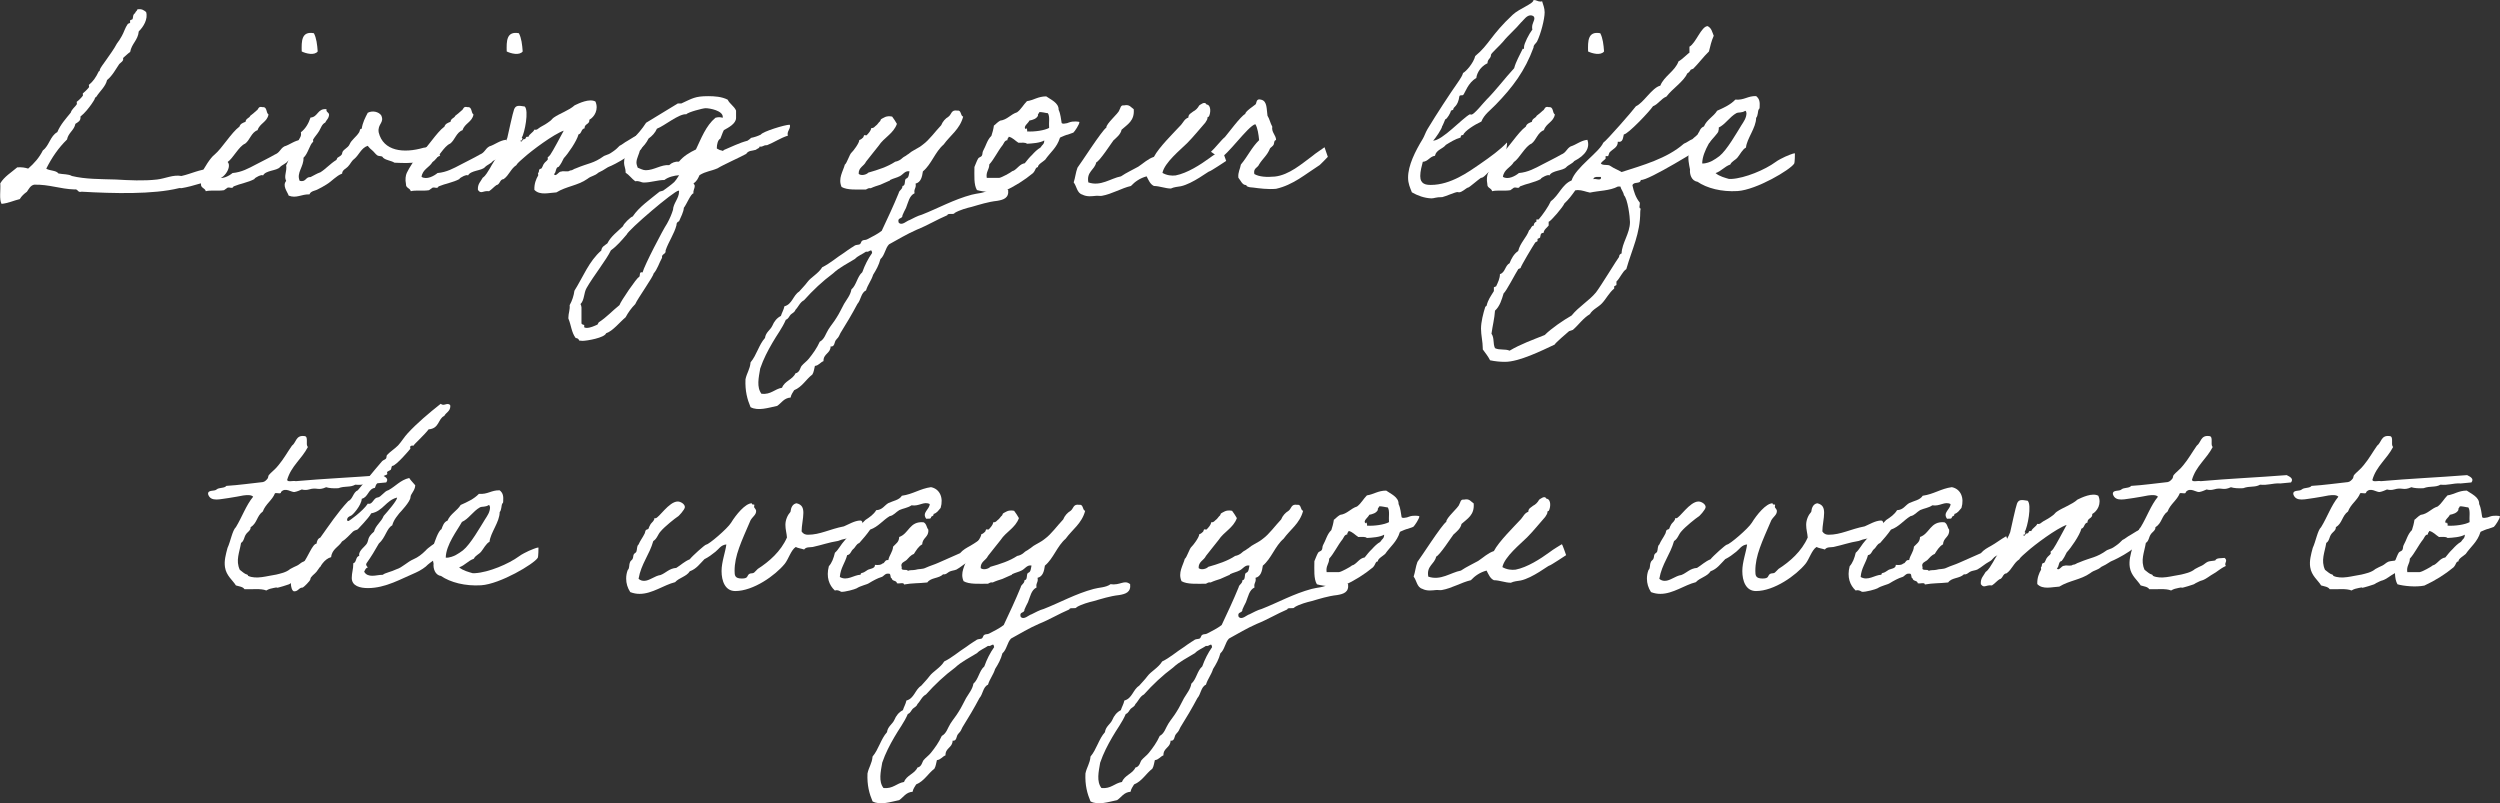 <?xml version="1.0" encoding="UTF-8"?>
<svg id="_レイヤー_2" data-name="レイヤー_2" xmlns="http://www.w3.org/2000/svg" viewBox="0 0 355.13 114.11">
  <rect x="0" y="0" width="355.13" height="114.11" fill="#333333" stroke="none"/>
  <defs>
    <style>
      .cls-1 {
        fill: #fff;
      }
    </style>
  </defs>
  <g id="_レイヤー_1-2" data-name="レイヤー_1">
    <g>
      <g>
        <path class="cls-1" d="M20.75,1.69c.32,1.01-.4,2.16-1.04,2.77-.11,1.26-1.01,1.73-1.22,2.92-.36.25-.68.58-1.01.86.14.43-.36.65-.54.86-.5.72-.94,1.62-1.73,2.27-.22.94-1.01,1.55-1.55,2.41-.07.11-.14-.04-.18.18,0,.14-.36.65-.5.86-.36.5-.9,1.22-1.55,1.73.07.65-.36.79-.72,1.04-.18.94-1.01,1.26-1.19,2.23-1.19,1.15-2.16,2.56-2.95,4.14.5.32,1.4.22,1.73.68.65.14,1.44.07,1.91.36,1.94.47,4.03.43,6.23.5,1.91.11,3.96.22,5.87,0,1.19-.14,2.3-.72,3.46-.5,1.44-.32,2.52-.94,4.14-1.04.54-.04.68-.47,1.04-.68.65.11.65-.36,1.22-.36.86.32.04,2.34-1.4,2.59-1.58.22-3.24.94-5,1.22-.11,0-.25-.04-.36,0-3.64.9-9.25.76-13.82.5-.61.18-.47-.43-1.01-.32-2.09-.07-3.56-.72-5.72-.68-.54.11-.76.61-1.04,1.01-.4.29-.76.61-1.01,1.04-.9.22-1.62.58-2.59.68-.36-.65-.11-1.98-.18-2.92.58-.97,1.58-1.55,2.41-2.27.65-.04,1.12.04,1.55.18.83-.72,1.58-1.55,2.09-2.59.9-.65,1.04-2.05,2.05-2.59.47-1.12,1.22-1.91,1.91-2.77.14-.5.61-.79.86-1.19.04-.07-.04-.32,0-.36.18-.11.68-.58.86-.86.04-.07-.04-.29,0-.32.22-.18.65-.58.86-.86.07-.07-.04-.32,0-.36.58-.47.97-1.01,1.4-1.91.04-.07.14.04.14-.18.04-.32.61-.97.86-1.37.54-.79,1.15-1.58,1.58-2.41.25-.32.47-.65.68-1.04.32-.54.47-1.19.86-1.73.04-.07.32-.11.32-.18.07-.07-.04-.25,0-.32.07-.07.32-.14.36-.18.11-.29,0-.65.36-.86.04-.25.29-.29.32-.54.65-.11.94.14,1.22.36Z"/>
        <path class="cls-1" d="M37.35,24.94c-.07-.25-1.19.29-1.22.5-.86.47-2.02.65-2.95,1.04-.18.4-.5.07-.86.18-.07.04-.43.32-.5.36-.9.14-1.84-.04-2.59.14-.11-.47-.72-.43-.68-1.01-.14-.65-.04-1.26.11-1.58.32-.68,1.22-2.16,1.8-2.59,1.12-.94,2.38-3.13,3.56-4,.11-.4.5-.54.86-.68.04-.5.54-.5.68-.86.32-.22.58-.47.86-.72.32-.14.22-.68.86-.5.72-.07.47.79.86,1.04-.18,1.08-1.26,1.26-1.55,2.23-.9.32-1.08,1.4-1.76,1.91-.9.36-1.73,2.12-2.52,2.63-.43.76-1.4,1.01-1.55,2.09.72.47,1.8-.14,2.27-.54,1.3-.11,2.3-.68,3.28-1.19.94-.5,1.8-.9,2.74-1.44.72-.29.72-.79,1.33-1.15.76-.22,1.48-.86,2.38-.94.4,1.12-.25,2.2-1.87,3.02-.25.36-.83.54-1.12.86-.47.54-2.02.43-2.41,1.19ZM44.59,4.72c.36.68.47,1.62.54,2.59-.47.61-1.69.29-2.27,0-.04-1.48-.04-2.92,1.73-2.59Z"/>
        <path class="cls-1" d="M62.51,22.14c.07-.07-2.02.94-3.06.9-1.33.14-1.94.14-3.42.07-.43-.29-1.15-.32-1.58-.68,0-.04-.18-.18-.14-.18-.18-.11-.5-.04-.72-.18-.25-.18-.5-.54-.68-.68-.29-.25-.47-.4-.68-.68-.94.32-1.22,1.3-1.91,1.87-.4.29-.54.72-.86,1.04-.25.32-.86.5-.86,1.04-.86.32-1.44,1.08-2.23,1.55-.4.25-.79.47-1.22.68-.36.22-1.01.22-1.19.72-1.15-.04-1.84.61-2.95.18-.18-.54-.94-1.4-.36-2.09-.36-.72.14-1.3,0-2.23.61-1.12.83-2.56,1.73-3.31.04-.54.5-.65.36-1.37.65-.5,1.08-1.22,1.37-2.09,1.08-.07.97-1.33,2.27-1.19-.11.54.54.4.32,1.04-.07.32-.36.54-.5.86-.47.22-.61.76-.86,1.19-.25.43-.61.79-.86,1.22-.04.04.04.29,0,.32-.5.4-.72,1.69-1.37,2.27.07,1.26-1.04,2.12-.54,3.28.94.22.79-.58,1.55-.54.47-.22.86-.5,1.4-.68.79-.5,1.4-1.22,2.23-1.73.11-.07.11-.25.18-.32.11-.11.68-.32.68-.68.04-.47.83-.72,1.04-1.22.29-.68.94-1.04,1.37-1.73.14-.22.04-.5.36-.5.14-.9.5-1.58.86-2.27.68-.36,1.55-.14,1.91.36.5,1.08-.54,1.19-.36,2.41.65,2.7,3.56,3.02,6.37,2.2.58-.04,1.91-.58,1.91-.4s.4,1.62.47,1.55Z"/>
        <path class="cls-1" d="M66.47,24.94c-.07-.25-1.19.29-1.22.5-.86.47-2.02.65-2.95,1.04-.18.4-.5.07-.86.18-.07.04-.43.32-.5.36-.9.14-1.84-.04-2.59.14-.11-.47-.72-.43-.68-1.01-.14-.65-.04-1.26.11-1.58.32-.68,1.22-2.16,1.8-2.59,1.12-.94,2.38-3.13,3.56-4,.11-.4.5-.54.86-.68.04-.5.54-.5.68-.86.32-.22.58-.47.86-.72.32-.14.22-.68.86-.5.72-.07.47.79.86,1.04-.18,1.08-1.26,1.26-1.55,2.23-.9.32-1.08,1.4-1.76,1.91-.9.36-1.73,2.12-2.52,2.63-.43.76-1.4,1.01-1.55,2.09.72.47,1.8-.14,2.27-.54,1.3-.11,2.3-.68,3.28-1.19.94-.5,1.8-.9,2.74-1.44.72-.29.72-.79,1.33-1.15.76-.22,1.48-.86,2.38-.94.4,1.12-.25,2.2-1.87,3.02-.25.36-.83.54-1.12.86-.47.54-2.02.43-2.41,1.19ZM73.71,4.72c.36.68.47,1.62.54,2.59-.47.61-1.69.29-2.27,0-.04-1.48-.04-2.92,1.73-2.59Z"/>
        <path class="cls-1" d="M86.74,23.58c-.61.22-.76.5-1.73.94-.61.54-.94.4-1.58.9-1.33.94-2.99,1.04-4.39,1.91-1.01.04-2.34.47-3.13-.36-.04-.86.25-1.55.54-2.05.04-.07-.07-.32,0-.36.18-.14.04-.29.18-.5.04-.11.25-.04.32-.18.18-.29.18-.47.36-.68.11-.18.36-.32.5-.54.04-.04-.04-.29,0-.32.18-.14.22-.18.36-.36.36-.5,1.48-2.63,1.91-3.42-1.44.5-4.57,2.84-5.65,3.82-.32.32-.86.68-1.08,1.08-.79.5-1.04,1.44-1.8,1.98-.58.04-.5.76-1.04.86-.36.25-.65.61-1.04.86-.9-.11-1.12.47-1.58-.18-.07-.86.4-1.19.68-1.73.47-.32.72-.9,1.04-1.37.54-1.04,2.02-3.06,2.45-4.28.14-.61.79-3.64.97-4.07.25-.61.65-.54,1.51-.4.61.58,0,3.74-.43,4.46.25.11,0,.18,0,.36h-.18c.11.5.29-.25.54-.18.32,0,.11-.47.58-.32.18-.47.68-.61.86-1.04.4.11.54-.18.86-.36.47-.25.86-.47,1.37-.86.18-.11.36-.4.54-.5.83-.58,2.16-1.01,2.95-1.73.61-.29,2.09-1.01,2.95-.54.5,1.12-.14,2.2-.86,2.59.07.68-.72.54-.68,1.22-.5.07-.4.76-.86.86-.25.97-1.51,2.77-2.09,3.38-.22.47-.43.86-.72,1.22-.5.07-.32.83-.68,1.04.29.47.65-.4,1.04-.36.36-.14.94.11,1.22-.14.47-.04.47-.22.86-.32,1.87-.79,2.45-.65,4-1.76.76-.29.68-.22,1.3-.65.43-.29.65-.54.9-.79.29-.11.79-.54,1.04-.65.68-.36,1.22-.94,2.27-.97.18,1.69-.22,2.38-.76,2.41-.32,0-.9.22-.94.36-.72.61-2.09,1.37-2.88,1.73Z"/>
        <path class="cls-1" d="M111.94,19.26c-1.12.36-1.91.94-2.99,1.37h-.14c-.36,0-.5.29-.9.18-.07.32-.32.25-.54.47-.58.18-1.04.07-1.37.58-.76.43-3.42,1.62-4.07,2.05-1.01.43-1.62.4-2.56.97-.22.47-.36.83-.86,1.19.11.11.18.22.18.36,0,.36-.25.61-.18,1.04-.36,0-1.01,1.62-1.37,2.05,0,.5-.47,1.44-.68,1.91-.22.07-.4.29-.36.54-.32,1.26-1.12,2.34-1.55,3.6v.14c0,.43-.61.36-.5.9-.43.76-.65,1.62-1.22,2.27.04.32-2.3,3.6-2.59,4.32-.54.54-1.01,1.19-1.37,1.87-.79.65-1.84,1.98-2.77,2.27-.22.65-2.74,1.08-3.35,1.08l-.47-.04c-.07-.22-.25-.36-.5-.36-.61-.79-.65-1.87-1.04-2.77v-.14c0-.61.25-1.12.18-1.76.36-.65.58-1.33.68-2.05,1.22-1.94,2.05-4.18,3.82-5.72.04-.54.5-.72.86-1.01.5-1.01,1.44-1.66,2.23-2.45,0-.25,1.08-1.33,1.37-1.37.86-1.33,2.59-2.52,3.82-3.53l.5-.14c.54-.4,1.08-.76,1.58-1.22l.29-.36.4-.61c-.68.04-1.55.25-2.09.68-.97,0-1.94.36-2.92.36-.43,0-.65-.29-1.22-.18-.5-.36-.86-.9-1.37-1.22v-.14c0-.43-.22-.83-.22-1.26,0-1.19.68-2.16,1.08-3.24.76-.72,1.48-1.55,2.05-2.45l4.5-2.74h.5c1.58-.72,1.94-1.04,3.82-1.04.9,0,1.94.07,2.77.5.29.61.94.94,1.19,1.55v1.04c0,.83-1.12,1.4-1.73,1.73-.22.4-.32.83-.5,1.22-.36.14-.5.86-.5,1.26v.14l.43.22c.25,0,.47.25.54,0,1.15-.47,2.16-1.01,3.38-1.33.22-.18.32-.18.5-.4.54-.11.94-.25,1.4-.47.25-.43,3.42-1.4,4.07-1.4.04,0,.07.04.07.11.07.5-.5.9-.29,1.44ZM89.01,33.33c-.68.79-1.37,1.62-2.23,2.23-.65,1.37-2.48,3.64-3.46,5.36-.4.68-.29,1.73-.86,2.27.07.14.14.32.14.47v2.23c0,.36.58.07.36.58.11.07.22.11.36.11.54,0,1.04-.25,1.55-.47l.18-.32c1.12-.72,1.91-1.62,2.95-2.45.14-.5,2.48-3.92,2.74-3.96.29-.14-.04-.86.54-.68.22-.94,2.92-6.12,3.46-6.91.43-.76.68-1.4.86-1.98.04-.94.86-1.62.86-2.59,0-.07.04-.14-.07-.14-.61,0-7.16,5.58-7.38,6.26ZM100.24,15.37c-.4,0-2.56.58-2.74.86-1.04-.11-3.13,1.66-4.18,2.05-.25.58-.68,1.04-1.19,1.4-.29.61-.72,1.12-1.22,1.55-.07.65-.5,1.22-.5,1.87,0,.25.11.5.18.72.4.14.72.36,1.15.36,1.15,0,2.23-.83,3.31-.72.4-.36.86-.54,1.4-.5.65-.79,1.51-1.3,2.41-1.73.76-1.58,1.4-3.35,2.77-4.5.43-.11.61-.11,1.04,0v-.14c0-.86-1.8-1.22-2.45-1.22Z"/>
        <path class="cls-1" d="M120.04,23.36c.25-.18.65-1.44.9-1.66.22-.18,1.15-1.4,1.12-1.8.22-.07.4-.22.54-.36.07-.07.11-.29.14-.32.07-.07.29.04.36,0,.29-.29.61-.65.68-1.04.36.07.54-.29.68-.36.14-.07.4-.5.54-.58.07-.04.11-.32.18-.32.29-.14.68-.54,1.55-.36.25.32.47.68.68,1.04-.5,1.4-1.84,1.94-2.59,3.1-.43.5-1.37,1.76-1.8,2.27-.29.65-1.08.79-1.04,1.73.36.32,1.12.11,1.37-.18,1.4-.4,2.74-.83,3.82-1.55.32-.04.76-.25,1.04-.54.14-.14.36-.22.5-.32.14-.14.36-.22.5-.36.25-.25.97-.58,1.4-.86.18-.11.32-.22.5-.36.9-.65,1.73-1.84,2.59-2.74.22-.54.58-.94,1.04-1.22.43-.29.36-1.01,1.22-.86.65-.11.43.72.86.86-.47,1.8-1.84,2.66-2.77,3.96-1.22,1.04-1.73,2.81-2.95,3.82-.11.79-.29,1.55-1.04,1.73.14.65-.29.76-.14,1.37-.76.36-.9,1.3-1.22,2.09-.18.36-.36.68-.5,1.04.04.58-.79.25-.54,1.04.47.5,1.12-.25,1.55-.36.5-.25,1.15-.61,1.73-.76,2.3-.9,4.54-2.16,7.09-2.84.76-.22,1.73-.18,2.41-.68,1.37.22,1.91-.68,2.77,0,.14,1.15-.65,1.4-1.55,1.55-1.3.14-2.52.54-3.64.86-.61.14-1.69.43-2.41.86-.11.32-.97-.04-1.04.32-1.44.61-2.88,1.48-4.32,2.05-1.4.61-2.7,1.4-3.96,2.09-.54.54-.61,1.58-1.22,2.09-.22.86-.61,1.55-1.04,2.23-.25.83-.76,1.4-1.01,2.23-.72.32-.72,1.37-1.22,1.91-.76,1.44-1.58,2.81-2.41,4.14-.14.29-.25.61-.54.86,0,.04-.14.18-.14.18-.18.25-.14.97-.72.86,0,1.01-1.04,1.01-1.01,2.09-.47.18-.65.61-1.22.68-.11.4-.14.86-.36,1.22-.9.68-1.44,1.76-2.59,2.23-.18.32-.43.61-.5,1.04-.97.07-1.3.79-1.91,1.19-1.22.25-2.7.76-3.78.18-.47-1.12-.79-2.3-.72-3.96.18-.9.65-1.44.72-2.41.86-1.01,1.19-2.52,2.05-3.46.11-.83.76-1.12,1.04-1.73.25-.61.65-1.12,1.22-1.4.14-.47.4-.86.5-1.37,1.12-.29,1.22-1.55,2.09-2.09.4-.47.79-.83,1.19-1.37.5-.68,1.55-1.19,2.09-2.09,1.12-.54,2.02-1.37,3.1-2.05.36-.25.68-.5,1.04-.72.14-.07.4-.25.5-.32.18-.11.5-.07.72-.18.14-.11.18-.43.32-.5.22-.14.47-.07.68-.18.76-.4,1.44-.72,2.09-1.22.83-1.76,1.66-3.53,2.41-5.36.07-.43.54-.5.54-1.01.5-.04.22-.83.5-1.04.43-.11.4-.65.5-1.04-.61-.14-.94.47-1.37.68-.4.22-.94.32-1.37.54-.11.04,0,.14-.18.14-.14.04-.86.4-1.22.54-.43.14-.94.29-1.37.5-.36-.07-.47.11-.68.18-1.26,0-2.66.11-3.46-.36-.54-1.22.22-2.23.47-3.2ZM123.03,35.74c-.5.36-1.15.58-1.58,1.04-1.04.65-2.23,1.22-3.1,2.05-1.51,1.12-2.88,2.41-4.14,3.82-.58.29-.79.94-1.22,1.37-.11.36-.47.47-.68.68-.22.25-.32.61-.68.72-.5,1.19-1.3,2.2-1.91,3.28-.65,1.12-1.26,2.27-1.73,3.64-.22,1.3-.54,2.66.18,3.6,1.37.14,1.84-.68,2.92-.86.36-.97,1.51-1.15,1.91-2.05.61-.11.68-.83.86-1.04.29-.36.76-.68,1.04-1.04.58-.72,1.15-1.51,1.55-2.41.68-.36.83-1.12,1.22-1.73.36-.58.83-1.12,1.19-1.73.4-.61.68-1.26,1.04-1.91.36-.61.94-1.3,1.04-2.05.72-.61.83-1.84,1.55-2.45.36-1.01.83-1.94,1.4-2.74-.04-.14-.04-.36-.18-.36-.25.04-.32.25-.68.18Z"/>
        <path class="cls-1" d="M141.21,17.82c.14-.07.47-.47.86-.68,1.04-.14,1.48-.9,2.41-1.19.58-.43.9-1.08,1.4-1.58.97-.14,1.58-.68,2.74-.68.58.43,1.8.9,1.76,1.91.29.61.32,1.3.43,1.87.04.07.22.14.5.07.5-.11.04.04.54-.14.61-.25,1.48-.11,1.48-.07.04.29-.68,1.37-.86,1.51-.07.04-.22.07-.5.18-.58.22-.22.04-.76.25-.58.22-.65.29-.65.32-.43,1.4-1.37,2.05-2.09,3.1-.22.22-1.12.72-1.01,1.04-.43.07-.29.4-.72.86-1.22,1.01-2.59,1.87-4.14,2.59-1.22.25-2.95.07-3.82-.18-.47-.76-.36-2.09-.36-3.28.18-.4.32-.86.54-1.22.07-.14.43-.22.5-.36.14-.22.07-.47.18-.68.43-.76.58-1.58,1.19-2.16.14-.4.29-.97.36-1.48ZM143.12,19.91c-.43.04-.5.43-.68.68-.72.9-1.22,2.02-1.91,2.77,0,.76-.5,1.01-.36,1.91h1.76c.36-.04,1.62-.76,1.73-.86.14-.14.14-.07.36-.18.54-.32.86-.94,1.55-1.04.32-.4.65-.83,1.04-1.19.36-.4.72-.76,1.19-1.04.25-.43.54-.43.54-1.01-.58.36-1.73.43-2.45.47-.25-.22-.76-.14-1.22-.14-.47-.29-.79-.72-1.37-.86-.04.22-.25.22-.18.5ZM147.44,16.45c-.22.43-.72.58-1.22.68-.11.36-.97.86-.5,1.22.04-.29.25,0,.18.32,1.04.07,2.48-.14,3.13-.5-.07-.68.14-1.66-.18-2.09-.22,0-.97-.22-1.22-.14-.04.22-.25.22-.18.5Z"/>
        <path class="cls-1" d="M173.57,21.31c.07-.04.61,1.55.61,1.55,0,0-2.27,1.51-2.38,1.48-.11-.04-2.38,1.76-4.07,2.12-.43.07-.97.11-1.4.32-.79,0-1.62-.36-2.41-.36-.54-.25-.76-.83-1.04-1.37-.94.25-1.66.76-2.23,1.37-1.3.29-2.7,1.15-4.14,1.4-.29.04-.61-.04-.86,0-.47.04-1.22.18-1.91-.18-.76-.22-.79-1.19-1.22-1.73.22-.65.29-1.44.54-2.09.43-.54,3.49-5.33,4.1-5.69-.07-.54,1.76-2.05,1.84-2.48.18-.25.14-.76.68-.68.79-.18.97.29,1.37.54.14,1.66-.9,2.16-1.73,2.92-.11.65-.76,1.15-1.15,1.51-.32.43-1.94,2.92-2.45,3.13-.22,1.08-1.4,1.3-1.12,2.84,1.76.61,3.17-.58,4.64-.86.79-.54,1.62-.9,2.45-1.37.72-.47,1.37-1.12,2.23-1.4.68-1.33,2.81-3.42,3.85-4.54.32-.36.5-.86,1.04-1.04,0-.5.4-.61.68-.86.36-.18.65-.47.86-.86.18-.11.79-.65,1.04-.14.72.07.58,1.33.32,1.73-.07.07-.14-.04-.18.14,0,.29-.14.4-.32.72-.86.97-1.69,2.02-2.59,2.92s-3.2,2.74-3.49,4.21c.61.36,1.33.43,1.87.36,1.66-.32,3.56-1.55,4.79-2.45.54-.43,1.66-1.08,1.76-1.15Z"/>
        <path class="cls-1" d="M188.15,20.91s.47,1.37.47,1.37c0,0-1.26,1.33-1.3,1.26-1.87,1.19-3.64,2.74-6.05,3.28-1.15.11-2.45-.07-3.28-.18-.36-.04-.47,0-.86-.18-.07-.04,0-.14-.18-.18-.47,0-.72-.65-1.04-1.04-.07-.79.25-1.22.36-1.87.97-1.15,1.51-2.41,2.59-3.46-.07-.76-.22-1.8-.54-2.27-1.04.25-4.03,4.54-5.04,4.82,0,0-1.3-.94-1.26-.9.54-.47,1.51-1.73,1.98-2.09.47-.54,2.23-2.95,2.88-3.28.04-.4,1.19-1.12,1.48-1.37.18-.22.04-.9.83-.65.83.22.72,1.33.86,2.27.29.43.4,1.08.68,1.55-.14.83.54,1.19.54,1.91-.32,0-.25.5-.36.68-.14.22-.4.36-.5.5-.4,1.01-1.01,1.4-1.55,2.27-.18.5-.86.5-.68,1.37.68.4,1.76.47,2.92.36,2.02-.22,3.85-1.84,5.22-2.84.54-.47,1.84-1.3,1.84-1.33Z"/>
        <path class="cls-1" d="M213.82,22.21c0-.07-1.62,1.87-2.16,2.12-.47.22-.83.94-1.3.94-.43.29-1.66,1.37-1.8,1.37-.22,0-.86.68-1.3.68-.07,0-.18-.04-.22-.04-.32,0-1.66.61-2.16.72-.97,0-1.12.18-1.55.18-1.01-.04-1.98-.4-2.77-.86-.25-.65-.54-1.22-.54-2.09,0-1.73,1.01-3.74,2.09-5.51.22-.36.4-.94.68-1.4,1.4-2.3,2.95-4.68,4.5-6.91.18-.32.43-.61.54-1.04.43-.22,1.48-1.4,1.73-2.41,1.98-1.62,2.2-2.95,5.33-5.87.97-.9,2.95-1.55,2.95-2.09.43,0,.58.22.97.22.07,0,.14,0,.25-.04.14.5.36.94.36,1.58,0,.94-.54,3.06-1.08,4.14-.18.32-.5.43-.5.86-1.22,3.31-2.95,5.62-5.36,8.1-.72.76-1.66,1.4-2.05,2.41-.94.43-2.38,1.33-2.59,1.91-.32,0-.32.11-.36.36-.79.22-1.44.65-2.09,1.04-.43.58-1.37.68-1.55,1.55-.76.11-.94.79-1.73.86-.14.58-.36,1.3-.36,2.02,0,1.15.79,1.26,1.51,1.26,2.84,0,5.43-1.91,6.91-2.92,1.62-1.12,2.95-2.09,3.89-3.1.11.04-.25,2.09-.25,1.94ZM216.12,3.13c-.79.97-1.91,1.91-2.59,2.77-.4.5-1.73,1.69-1.73,1.87,0,.58-.5.58-.5,1.22-1.26.58-1.58,1.8-1.58,2.09-1.19.65-1.62,2.16-1.87,2.41-.14.11-.47-.04-.54.18-.22,1.51-.86,1.48-.86,1.84,0,.18-.36.11-.36.29,0,.14-.54,1.15-.79,1.15,0,0-.43,1.08-.43.94,0,.36-1.01,1.84-1.3,2.09,1.3,0,4.14-3.17,5.22-3.74.07,0,.18.04.22.04.4,0,1.69-1.66,2.12-2.09,1.4-1.4,2.59-3.02,3.96-4.5.25-.97.79-1.84,1.22-2.77.22.11.18-.11.18-.25,0-.47.72-1.87,1.19-2.48-.04-.11-.04-.22-.04-.32,0-.54.32-.9.32-1.26,0-.32-.29-.43-.54-.43-.54,0-.94.61-1.3.97Z"/>
        <path class="cls-1" d="M220.08,24.94c-.07-.25-1.19.29-1.22.5-.86.47-2.02.65-2.95,1.04-.18.4-.5.07-.86.18-.07.04-.43.32-.5.36-.9.14-1.84-.04-2.59.14-.11-.47-.72-.43-.68-1.01-.14-.65-.04-1.26.11-1.58.32-.68,1.22-2.16,1.8-2.59,1.12-.94,2.38-3.13,3.56-4,.11-.4.5-.54.86-.68.04-.5.54-.5.68-.86.32-.22.58-.47.86-.72.32-.14.22-.68.86-.5.72-.07.47.79.86,1.04-.18,1.08-1.26,1.26-1.55,2.23-.9.32-1.08,1.4-1.76,1.91-.9.36-1.73,2.12-2.52,2.63-.43.76-1.4,1.01-1.55,2.09.72.47,1.8-.14,2.27-.54,1.3-.11,2.3-.68,3.28-1.19.94-.5,1.8-.9,2.74-1.44.72-.29.72-.79,1.33-1.15.76-.22,1.48-.86,2.38-.94.4,1.12-.25,2.2-1.87,3.02-.25.36-.83.54-1.12.86-.47.54-2.02.43-2.41,1.19ZM227.32,4.72c.36.68.47,1.62.54,2.59-.47.61-1.69.29-2.27,0-.04-1.48-.04-2.92,1.73-2.59Z"/>
        <path class="cls-1" d="M242.87,20.23c-1.3.83-8.82,5.51-9.79,5.33-.07.65-1.01.18-1.19.76.18.86.47,1.76,1.04,2.45.04.22-.04.4-.04.61,0,.11.04.25.18.25-.04.14-.07.29-.07.47,0,3.1-1.15,5.22-1.98,8.13-.54.32-.9,1.3-1.4,1.76v.5l-.32.18v.32c-.72.58-1.12,1.44-1.73,2.09-.54.58-1.3.83-1.73,1.55-.97.58-1.58,1.51-2.41,2.23l-.54.18c-.29.25-1.98,1.69-2.05,1.91-1.84.86-5.04,2.45-7.05,2.45-.72,0-1.4-.07-2.12-.22-.29-.58-.68-1.04-1.04-1.55v-.18c0-.9-.25-1.84-.25-2.77s.32-2.2.61-3.1l.18-.14c.22-.9.58-1.33,1.04-2.09v-.54l.32-.14c.25-.54.54-1.12.54-1.73.76-.22.72-1.22,1.37-1.55.25-.65.61-1.33,1.22-1.73.29-1.19,1.19-1.91,1.55-2.95.29-.18.29-.65.68-.68-.04-.25.14-.47.36-.54v-.32h.32c.54-.61,1.4-1.84,1.73-2.59,1.15-.83,1.58-2.38,2.95-2.95.54-1.8,3.92-4,4.5-5.36.47-.29,4.18-4.54,4.64-5.18,1.08-.47,2.3-2.66,3.46-2.92.54-1.37,2.09-2.05,2.59-3.46.43-.18,1.44-1.22,1.55-1.22v-.86c.9-.47,1.69-2.92,2.59-2.92.58.32.61.79.86,1.37-.32.72-.5,1.48-.68,2.23-.79.76-1.44,1.66-2.23,2.45l-.36.14c-.11.22-.29.43-.5.54-.47,1.12-2.16,2.2-2.95,3.28-.76.29-1.15,1.08-1.91,1.37-.43.68-3.6,4.03-4.14,4-.14.5-.11,1.19-.86,1.04.04.83-.76,1.04-1.19,1.55l-.18.5h-.36v.36c-.22.25-.54.4-.68.68.29.36,1.01.07,1.37.36.5.36,1.08.54,1.58.86,2.99-.97,6.44-1.91,8.85-4.03.47-.18.76-.47,1.22-.65.29-.32.72-.5.9-.94,1.01-.4,1.4-1.19,2.59-1.19h.18c-.07.29.07.43.07.68,0,.07-.04.25-.07.32.11.14-1.08,1.33-1.22,1.58ZM214.43,49.82c1.58-.94,3.31-1.55,5-2.23.94-.94,2.63-2.09,3.82-2.77,1.01-1.26,2.48-2.09,3.46-3.28.65-.83,3.1-4.86,3.28-5.04,0-.25.14-.43.36-.5.04-1.48,1.19-2.84,1.19-4.46,0-.72-.32-3.28-.86-3.82-.07-.47-.4-.79-.5-1.22h-.36c-1.15.61-2.7.58-3.96.86-.58-.11-1.12-.36-1.73-.36l-.36.04c-.47.68-.97,1.33-1.55,1.87-.14.43-1.94,2.56-2.23,2.59v.54c-.25.32-.68.58-.72,1.04-.5,0-.4.36-.5.68l-.36.18v.32l-.32.18c-.32.47-2.05,3.35-2.09,3.64l-.32.14c-.4.61-1.73,3.2-2.09,3.46-.25.86-.54,1.84-1.22,2.45-.07,1.12-.36,2.2-.5,3.28.43.58.18,1.4.5,2.05.65.32,1.44.07,2.09.36ZM226.35,25.45c.25-.07.5.04.76.04.18,0,.32-.04.32-.25l-.04-.11h-.47c-.25,0-.54.04-.58.32Z"/>
        <path class="cls-1" d="M254.86,23.25c-.54.86-5.33,3.71-8.03,3.89-2.27.14-4.36-.4-5.72-1.33-.83-.11-1.12-1.08-1.04-1.73-.14-.72-.36-1.62-.14-2.45,0,0,.14-.07.14-.18.11-.36.68-2.09,1.12-2.27.18-.5.36-1.04.86-1.22.4-.97,1.37-1.4,1.87-2.23.97-.43,1.91-.86,2.59-1.58,1.26.11,1.76-.54,2.95-.5.5.4.54.86.5,1.55,0,.29-.07.22-.14.36-.14.25-.07.86-.36,1.19,0,1.4-1.33,2.95-1.44,4.21-.5.25-.86,1.01-1.19,1.4-.32.4-.83.54-1.04,1.01-.83.29-1.26.94-2.09,1.22.54.47,1.4.68,1.91.83h.36c1.91-.11,4.75-1.3,6.26-2.41.32-.25,1.04-.61,1.37-.76.32-.11,1.01-.47,1.37-.47,0,.07,0,1.3-.11,1.48ZM246.69,16.05c-1.04.58-1.62,1.66-2.59,2.09-.65,1.19-2.27,3.24-2.3,5.08.54.04,1.19-.25,1.4-.36.43-.25.68-.4,1.04-.68,1.08-.86,2.48-3.35,3.13-4.39.32-.5.72-1.04.72-1.73-.04-.11-.04-.32-.18-.32-.47.32-.94.18-1.22.32Z"/>
      </g>
      <g>
        <path class="cls-1" d="M45.61,80.4c-.86.4-1.26.86-1.84,1.15-.36.18-.97.72-1.55.9-.11,0-.65.25-.76.32-.22.07-.25.22-.68.32-.22.07-.86.29-1.19.36-.54.14.04-.11-.72.07-.36.07-.68.14-1.04.36-.76-.32-2.05-.14-3.1-.18-.22-.36-.76-.4-1.22-.54-.43-.72-1.37-1.37-1.55-2.59-.14-.9.11-1.8.36-2.74.43-.9.68-2.48,1.19-2.95.86-1.4,1.44-3.1,2.45-4.32-.25-.29-.86-.25-1.4-.18-.4.07-1.26.25-2.05.36-1.12.11-2.59.65-2.95-.54-.07-.68.9-.36,1.22-.68.32-.29,1.12-.14,1.37-.5,1.8-.11,3.46-.36,5.18-.54.29-.04.54-.32.68-.5.11-.14.07-.36.18-.5.25-.32,1.01-.9,1.37-1.4.72-.86,1.26-1.84,1.91-2.77.61-.43.54-1.51,1.73-1.37.72,0,.14,1.22.54,1.55-.86,1.69-2.38,2.7-2.95,4.68.07.36.86.07,1.22.18,4-.36,8.24-.54,12.24-.86.43.22,1.04.5.61,1.04-.9.07-1.66.18-1.62.14-1.01-.04-1.66.29-2.77.18-.76.43-1.44.14-2.41.5-.68.04-1.3,0-1.73-.14-1.19.54-1.26-.04-2.45.32q-.5.14-1.01,0c-.32.14-.65.29-1.04.36-.43.07-1.3-.72-1.91,0,.04.36-.61.07-.86.18-.4,1.01-1.33,1.51-1.73,2.59-.86.61-.79,1.66-1.73,2.23.04.47-.47.68-.68,1.04-.25.36-.25.94-.68,1.19-.22,1.37-.79,2.48-.18,3.82.4.29.65.58,1.04.68.14.04.11.14.14.18,1.15.54,2.74,0,4-.18.54-.14,1.4-.29,1.98-.79.04-.04.97-.5,1.01-.5.29-.14.5-.4.83-.54.29-.11.76-.11,1.04-.18.18-.4.83-.29,1.33-.36.54.43-.14.76.18,1.15Z"/>
        <path class="cls-1" d="M56.37,70.69c-1.55.4-1.98,1.94-3.64,2.23-.36.72-1.91,2.23-1.91,2.27-.14.11-.43.11-.68.32-.5.47-.94,1.04-1.55,1.4-.47.79-1.44,1.08-1.55,2.23-1.04.29-1.48,1.33-2.09,2.09-.25.32-.86.68-.86,1.04,0,.25-1.01,1.19-1.08,1.19-.58,0-.61.54-1.22.54-.32,0-.47-.72-.47-1.08,0-1.22,1.22-1.91,1.73-2.92.72-.9,1.33-2.74,1.91-2.77.07-.4.18-.72.54-.86,1.26-1.76,2.48-3.6,3.96-5.18.68-.29.68-1.26,1.37-1.55,1.08-1.26,2.02-2.48,3.46-4.14.14-.14.43-.22.54-.36.11-.14.04-.36.14-.5.47-.5,1.12-.9,1.58-1.37.5-.54.86-1.19,1.37-1.73,1.33-1.44,2.99-2.84,4.68-4.18.14.11.25.14.36.14.22,0,.43-.11.61-.11.14,0,.4.04.4.29,0,.76-.61.9-.86,1.4-.9.4-.68,1.8-2.23,1.91-.47.68-2.16,2.2-2.16,2.34-.04,0-.11-.04-.14-.04-.07,0-.32.04-.32.22,0,.07.04.18.04.22s-2.05,2.45-2.56,2.45c-.14,0-.14.43-.22.54-.11.11-.54.25-.54.36,0,.07.04.18.04.25,0,.18-.9.22-.9.79,0,.07.04.11.04.14-.5.14-.76.54-.9,1.04-.97.14-.94,1.33-1.87,1.55-.04.94-1.33,2.38-1.55,2.41-.32.14-.54.25-.54.68.07.04.18.07.22.07s2.02-1.37,2.74-2.48c.07.04.11.04.18.04.5,0,.68-.86,1.19-.9s.94-.9,1.55-1.04c1.01-.54,1.69-1.44,2.95-1.73.25.4.58.68.86,1.04-.04.79-.68,1.22-.68,1.69,0,.61-1.44,2.12-1.58,2.27-.14.22-.79.86-1.01,1.73-.79.4-.94,1.73-1.91,2.59-.54.97-1.12,1.91-1.73,2.77-.04.07-.07.14-.07.18,0,.22.22.36.22.43,0,.04-.04.07-.14.07-.18.14-.25.32-.36.54.25.47.72.58,1.15.58.5,0,.94-.14,1.51-.14.22-.25,1.22-.43,1.94-.79.83-.25,1.51-1.04,2.45-1.44.58-.25,1.12-.65,1.69-1.22.25-.32,1.44-1.22,1.84-1.22.29,0,.68.32.68.79,0,1.04-1.48,1.8-2.23,2.45-.22.29-1.08.86-1.69,1.12-2.05.86-4.28,2.2-6.8,2.2-1.12,0-2.3-.29-2.3-1.44,0-.76.22-1.19.22-2.09.5-.11.29-.97.86-1.04-.04-.04-.04-.11-.04-.14,0-.65.79-1.15,1.08-1.58.36-.58,0-.83,1.04-1.73.25-.94,1.04-1.37,1.37-2.23.61-.68,1.91-2.2,1.91-2.59Z"/>
        <path class="cls-1" d="M76.38,79.25c-.54.86-5.33,3.71-8.03,3.89-2.27.14-4.36-.4-5.72-1.33-.83-.11-1.12-1.08-1.04-1.73-.14-.72-.36-1.62-.14-2.45,0,0,.14-.07.14-.18.11-.36.68-2.09,1.12-2.27.18-.5.36-1.04.86-1.22.4-.97,1.37-1.4,1.87-2.23.97-.43,1.91-.86,2.59-1.58,1.26.11,1.76-.54,2.95-.5.5.4.54.86.5,1.55,0,.29-.07.22-.14.36-.14.25-.07.86-.36,1.19,0,1.4-1.33,2.95-1.44,4.21-.5.25-.86,1.01-1.19,1.4-.32.4-.83.54-1.04,1.01-.83.29-1.26.94-2.09,1.22.54.47,1.4.68,1.91.83h.36c1.91-.11,4.75-1.3,6.26-2.41.32-.25,1.04-.61,1.37-.76.32-.11,1.01-.47,1.37-.47,0,.07,0,1.3-.11,1.48ZM68.21,72.05c-1.04.58-1.62,1.66-2.59,2.09-.65,1.19-2.27,3.24-2.3,5.08.54.04,1.19-.25,1.4-.36.43-.25.68-.4,1.04-.68,1.08-.86,2.48-3.35,3.13-4.39.32-.5.72-1.04.72-1.73-.04-.11-.04-.32-.18-.32-.47.32-.94.18-1.22.32Z"/>
        <path class="cls-1" d="M122.61,75.22c-.97,1.48-2.12,1.01-3.56,1.62-1.37.22-2.3.58-3.6.86-.4.07-.94-.04-1.22.36-.4-.14-.86-.18-1.19-.36-.68.43-1.04,1.76-1.58,2.41-1.33,1.62-4.43,3.85-7.02,3.85-1.44,0-1.94-1.44-1.94-2.84,0-1.3.54-2.66.68-3.78-.79.07-1.08.68-1.55,1.04-.5.4-1.01.79-1.55,1.04-.65.65-1.15,1.4-2.09,1.73-.47.76-1.51.9-2.09,1.55-1.62.4-3.24,1.66-5.04,1.66-.43,0-.86-.07-1.33-.25-.4-.61-.58-1.26-.58-1.91,0-.43.07-.83.22-1.22.32-.32.11-.65.36-1.19.04-.11.29-.29.32-.36.14-.29.07-.47.18-.68.07-.14.32-.25.36-.36.14-.32.04-.83.32-1.04.22-.54.58-.97.86-1.55.07-.11.07-.36.18-.5.04-.07.32-.11.36-.18.11-.25.14-.4.32-.68.18-.25.54-.47.54-.86.04.04.11.04.14.04.47,0,1.91-2.38,3.17-2.38.4,0,1.01.36,1.01.79,0,.36-.94,1.37-1.04,1.37-.29.18-1.84,1.4-2.41,2.09-.4.43-.5,1.04-1.04,1.37-.54,1.94-1.73,3.24-2.09,5.36.25.22.5.29.79.29.76,0,1.51-.72,2.34-.83.76-.29,1.22-.94,2.23-1.01.65-.4,1.19-.94,1.91-1.22.32-.43,2.16-2.09,2.34-2.09.36,0,3.02-2.27,3.53-3.1.68-1.12,2.02-2.77,2.95-2.77,0,.32.36.07.36.25,0,.07-.04.18-.04.25,0,.18.29.32.29.61,0,.54-.47.76-.79,1.3-1.33,3.1-2.27,5-2.27,7.2,0,.65.04,1.08,1.04,1.08.94,0,.68-.4,1.04-.65.22-.14.47-.04.68-.18.11-.07.4-.43.54-.54,1.58-1.01,3.28-2.48,4.14-4.46-.04-.61-.22-1.12-.22-1.8,0-.72.32-1.4.72-1.84.07-.61.29-1.12.86-1.22.79.18.97.68.97,1.37,0,.79-.25,1.8-.25,2.63.22.36.54.47.9.47,1.73,0,3.06-.79,5.11-1.19.61-.25,1.55-.83,2.34-.83.47,0,.25.83.36,1.3Z"/>
        <path class="cls-1" d="M140.5,77.42c-.61.32-1.3,1.22-1.87,1.51-.61.29-.47.54-1.08.86s-1.08.79-1.69,1.12c-.32.14-.72.14-1.04.32-.36.22-.43.4-.86.36-.61.61-1.73.43-2.23,1.15-1.26.14-2.12.07-3.31.29,0-.36-.72-.07-1.01-.18-.04-.43-.68-.25-.72-.68-.32-.04-.04-.76-.5-.68-.5-.07-.65.43-1.04.5-.47.14-1.15.5-1.73.86-.25.18-1.19.36-1.73.72-.25.14-1.66.54-2.23.5.07,0-.5-.36-.86-.18-.83-.76-1.26-1.91-.86-3.46.43-.47.68-1.15.86-1.91.54-.47.86-1.19,1.37-1.73.86-1.08,2.02-1.91,2.95-2.92.61-.4,1.19-.79,1.55-1.4.9-.04,1.15-.68,1.73-1.01.68-.32,1.55-.43,1.91-1.04,1.58-.22,2.59-1.01,4.14-1.22,1.26.25,1.8,1.51,1.37,2.95-.29.32-.5.72-1.01.86.07.36-.36.25-.36.5-.04.25-.43.14-.68.18-.65-.9.47-1.3.5-2.09-.86-.43-1.48.36-2.59.18-.5.36-1.19.43-1.73.68-.5.29-.79.76-1.37.86-.97.58-1.62,1.51-2.77,1.91-.47.68-1.01,1.3-1.55,1.91-.43.14-.54.61-.86.86-.32.25-.36.79-.86.86-.29,1.12-.94,1.8-1.04,3.1,1.04.61,1.98-.29,2.95-.32,0-.32.29-.22.5-.36.22-.11.32-.22.5-.32.32-.18,1.08-.18,1.04-.72.43.04.83.04,1.04-.18.4-.04.32-.58.86-.5.14-.72.61-1.12.68-1.91.36-.4.86-.65.86-1.37,1.4-.47,1.44-2.27,3.46-2.09.43.18.43.76.68,1.04.11,1.08-.83,1.12-.86,2.09-.54.29-.86.86-1.19,1.37-.47.18-.72.54-1.04.86-.25.25-.94.36-.68,1.04-.18.61.76.18.86.5.29-.14.72-.07,1.04-.14.58-.18,1.01-.04,1.55-.32.54-.25,1.19-.43,1.73-.68,1.04-.47,2.05-.9,3.1-1.37.43-.5.94-.76,1.44-1.04.72-.4,1.33-.9,2.16-1.37,0,0,.43,1.26.54,1.22Z"/>
        <path class="cls-1" d="M137.37,79.36c.25-.18.65-1.44.9-1.66.22-.18,1.15-1.4,1.12-1.8.22-.07.4-.22.54-.36.07-.07.11-.29.14-.32.07-.07.29.04.36,0,.29-.29.61-.65.68-1.04.36.07.54-.29.68-.36.14-.07.4-.5.54-.58.07-.04.11-.32.18-.32.29-.14.68-.54,1.55-.36.25.32.47.68.68,1.04-.5,1.4-1.84,1.94-2.59,3.1-.43.5-1.37,1.76-1.8,2.27-.29.65-1.08.79-1.04,1.73.36.32,1.12.11,1.37-.18,1.4-.4,2.74-.83,3.82-1.55.32-.04.76-.25,1.04-.54.14-.14.36-.22.5-.32.14-.14.36-.22.5-.36.25-.25.97-.58,1.4-.86.18-.11.32-.22.5-.36.9-.65,1.73-1.84,2.59-2.74.22-.54.58-.94,1.04-1.22.43-.29.36-1.01,1.22-.86.65-.11.43.72.86.86-.47,1.8-1.84,2.66-2.77,3.96-1.22,1.04-1.73,2.81-2.95,3.82-.11.79-.29,1.55-1.04,1.73.14.65-.29.76-.14,1.37-.76.36-.9,1.3-1.22,2.09-.18.36-.36.68-.5,1.04.04.58-.79.25-.54,1.04.47.5,1.12-.25,1.55-.36.5-.25,1.15-.61,1.73-.76,2.3-.9,4.54-2.16,7.09-2.84.76-.22,1.73-.18,2.41-.68,1.37.22,1.91-.68,2.77,0,.14,1.15-.65,1.4-1.55,1.55-1.3.14-2.52.54-3.64.86-.61.14-1.69.43-2.41.86-.11.32-.97-.04-1.04.32-1.44.61-2.88,1.48-4.32,2.05-1.4.61-2.7,1.4-3.96,2.09-.54.54-.61,1.58-1.22,2.09-.22.86-.61,1.55-1.04,2.23-.25.83-.76,1.4-1.01,2.23-.72.32-.72,1.37-1.22,1.91-.76,1.44-1.58,2.81-2.41,4.14-.14.29-.25.61-.54.86,0,.04-.14.18-.14.18-.18.25-.14.97-.72.86,0,1.01-1.04,1.01-1.01,2.09-.47.18-.65.61-1.22.68-.11.4-.14.86-.36,1.22-.9.68-1.44,1.76-2.59,2.23-.18.32-.43.61-.5,1.04-.97.07-1.3.79-1.91,1.19-1.22.25-2.7.76-3.78.18-.47-1.12-.79-2.3-.72-3.96.18-.9.65-1.44.72-2.41.86-1.01,1.19-2.52,2.05-3.46.11-.83.76-1.12,1.04-1.73.25-.61.65-1.12,1.22-1.4.14-.47.4-.86.5-1.37,1.12-.29,1.22-1.55,2.09-2.09.4-.47.79-.83,1.19-1.37.5-.68,1.55-1.19,2.09-2.09,1.12-.54,2.02-1.37,3.1-2.05.36-.25.68-.5,1.04-.72.14-.07.4-.25.5-.32.18-.11.5-.07.72-.18.14-.11.18-.43.32-.5.22-.14.47-.07.68-.18.76-.4,1.44-.72,2.09-1.22.83-1.76,1.66-3.53,2.41-5.36.07-.43.54-.5.54-1.01.5-.04.22-.83.5-1.04.43-.11.4-.65.5-1.04-.61-.14-.94.47-1.37.68-.4.22-.94.32-1.37.54-.11.04,0,.14-.18.14-.14.04-.86.4-1.22.54-.43.14-.94.29-1.37.5-.36-.07-.47.11-.68.18-1.26,0-2.66.11-3.46-.36-.54-1.22.22-2.23.47-3.2ZM140.36,91.74c-.5.36-1.15.58-1.58,1.04-1.04.65-2.23,1.22-3.1,2.05-1.51,1.12-2.88,2.41-4.14,3.82-.58.29-.79.94-1.22,1.37-.11.36-.47.47-.68.68-.22.25-.32.61-.68.72-.5,1.19-1.3,2.2-1.91,3.28-.65,1.12-1.26,2.27-1.73,3.64-.22,1.3-.54,2.66.18,3.6,1.37.14,1.84-.68,2.92-.86.36-.97,1.51-1.15,1.91-2.05.61-.11.68-.83.86-1.04.29-.36.76-.68,1.04-1.04.58-.72,1.15-1.51,1.55-2.41.68-.36.83-1.12,1.22-1.73.36-.58.83-1.12,1.19-1.73.4-.61.68-1.26,1.04-1.91.36-.61.94-1.3,1.04-2.05.72-.61.83-1.84,1.55-2.45.36-1.01.83-1.94,1.4-2.74-.04-.14-.04-.36-.18-.36-.25.04-.32.25-.68.18Z"/>
        <path class="cls-1" d="M168.33,79.36c.25-.18.65-1.44.9-1.66.22-.18,1.15-1.4,1.12-1.8.22-.07.4-.22.54-.36.07-.07.11-.29.14-.32.07-.07.29.04.36,0,.29-.29.61-.65.68-1.04.36.07.54-.29.68-.36.14-.07.4-.5.54-.58.07-.04.11-.32.18-.32.29-.14.68-.54,1.55-.36.25.32.47.68.68,1.04-.5,1.4-1.84,1.94-2.59,3.1-.43.5-1.37,1.76-1.8,2.27-.29.65-1.08.79-1.04,1.73.36.32,1.12.11,1.37-.18,1.4-.4,2.74-.83,3.82-1.55.32-.04.76-.25,1.04-.54.14-.14.36-.22.5-.32.14-.14.36-.22.5-.36.25-.25.97-.58,1.4-.86.18-.11.32-.22.5-.36.9-.65,1.73-1.84,2.59-2.74.22-.54.58-.94,1.04-1.22.43-.29.36-1.01,1.22-.86.65-.11.43.72.86.86-.47,1.8-1.84,2.66-2.77,3.96-1.22,1.04-1.73,2.81-2.95,3.82-.11.79-.29,1.55-1.04,1.73.14.65-.29.76-.14,1.37-.76.36-.9,1.3-1.22,2.09-.18.36-.36.68-.5,1.04.04.58-.79.25-.54,1.04.47.5,1.12-.25,1.55-.36.5-.25,1.15-.61,1.73-.76,2.3-.9,4.54-2.16,7.09-2.84.76-.22,1.73-.18,2.41-.68,1.37.22,1.91-.68,2.77,0,.14,1.15-.65,1.4-1.55,1.55-1.3.14-2.52.54-3.64.86-.61.14-1.69.43-2.41.86-.11.32-.97-.04-1.04.32-1.44.61-2.88,1.48-4.32,2.05-1.4.61-2.7,1.4-3.96,2.09-.54.54-.61,1.58-1.22,2.09-.22.86-.61,1.55-1.04,2.23-.25.83-.76,1.4-1.01,2.23-.72.32-.72,1.37-1.22,1.91-.76,1.44-1.58,2.81-2.41,4.14-.14.29-.25.61-.54.86,0,.04-.14.18-.14.18-.18.25-.14.97-.72.86,0,1.01-1.04,1.01-1.01,2.09-.47.18-.65.61-1.22.68-.11.4-.14.86-.36,1.22-.9.68-1.44,1.76-2.59,2.23-.18.32-.43.61-.5,1.04-.97.07-1.3.79-1.91,1.19-1.22.25-2.7.76-3.78.18-.47-1.12-.79-2.3-.72-3.96.18-.9.65-1.44.72-2.41.86-1.01,1.19-2.52,2.05-3.46.11-.83.76-1.12,1.04-1.73.25-.61.65-1.12,1.22-1.4.14-.47.4-.86.5-1.37,1.12-.29,1.22-1.55,2.09-2.09.4-.47.79-.83,1.19-1.37.5-.68,1.55-1.19,2.09-2.09,1.12-.54,2.02-1.37,3.1-2.05.36-.25.68-.5,1.04-.72.14-.07.4-.25.5-.32.18-.11.5-.07.72-.18.14-.11.18-.43.32-.5.22-.14.47-.07.68-.18.76-.4,1.44-.72,2.09-1.22.83-1.76,1.66-3.53,2.41-5.36.07-.43.54-.5.54-1.01.5-.04.22-.83.5-1.04.43-.11.4-.65.5-1.04-.61-.14-.94.47-1.37.68-.4.22-.94.32-1.37.54-.11.04,0,.14-.18.14-.14.04-.86.4-1.22.54-.43.14-.94.29-1.37.5-.36-.07-.47.11-.68.18-1.26,0-2.66.11-3.46-.36-.54-1.22.22-2.23.47-3.2ZM171.32,91.74c-.5.36-1.15.58-1.58,1.04-1.04.65-2.23,1.22-3.1,2.05-1.51,1.12-2.88,2.41-4.14,3.82-.58.29-.79.94-1.22,1.37-.11.36-.47.47-.68.68-.22.25-.32.61-.68.72-.5,1.19-1.3,2.2-1.91,3.28-.65,1.12-1.26,2.27-1.73,3.64-.22,1.3-.54,2.66.18,3.6,1.37.14,1.84-.68,2.92-.86.36-.97,1.51-1.15,1.91-2.05.61-.11.68-.83.86-1.04.29-.36.76-.68,1.04-1.04.58-.72,1.15-1.51,1.55-2.41.68-.36.83-1.12,1.22-1.73.36-.58.83-1.12,1.19-1.73.4-.61.68-1.26,1.04-1.91.36-.61.94-1.3,1.04-2.05.72-.61.83-1.84,1.55-2.45.36-1.01.83-1.94,1.4-2.74-.04-.14-.04-.36-.18-.36-.25.04-.32.25-.68.18Z"/>
        <path class="cls-1" d="M189.5,73.82c.14-.07.47-.47.86-.68,1.04-.14,1.48-.9,2.41-1.19.58-.43.9-1.08,1.4-1.58.97-.14,1.58-.68,2.74-.68.58.43,1.8.9,1.76,1.91.29.61.32,1.3.43,1.87.04.07.22.14.5.07.5-.11.04.04.54-.14.61-.25,1.48-.11,1.48-.07.04.29-.68,1.37-.86,1.51-.07.04-.22.07-.5.18-.58.22-.22.04-.76.25-.58.22-.65.29-.65.32-.43,1.4-1.37,2.05-2.09,3.1-.22.22-1.12.72-1.01,1.04-.43.07-.29.4-.72.86-1.22,1.01-2.59,1.87-4.14,2.59-1.22.25-2.95.07-3.82-.18-.47-.76-.36-2.09-.36-3.28.18-.4.32-.86.54-1.22.07-.14.43-.22.5-.36.14-.22.07-.47.18-.68.43-.76.58-1.58,1.19-2.16.14-.4.29-.97.36-1.48ZM191.4,75.91c-.43.04-.5.43-.68.68-.72.9-1.22,2.02-1.91,2.77,0,.76-.5,1.01-.36,1.91h1.76c.36-.04,1.62-.76,1.73-.86.14-.14.14-.07.36-.18.54-.32.86-.94,1.55-1.04.32-.4.65-.83,1.04-1.19.36-.4.72-.76,1.19-1.04.25-.43.54-.43.54-1.01-.58.36-1.73.43-2.45.47-.25-.22-.76-.14-1.22-.14-.47-.29-.79-.72-1.37-.86-.04.22-.25.22-.18.5ZM195.72,72.45c-.22.43-.72.58-1.22.68-.11.36-.97.86-.5,1.22.04-.29.25,0,.18.32,1.04.07,2.48-.14,3.13-.5-.07-.68.14-1.66-.18-2.09-.22,0-.97-.22-1.22-.14-.04.22-.25.22-.18.5Z"/>
        <path class="cls-1" d="M221.86,77.31c.07-.04.61,1.55.61,1.55,0,0-2.27,1.51-2.38,1.48-.11-.04-2.38,1.76-4.07,2.12-.43.07-.97.11-1.4.32-.79,0-1.62-.36-2.41-.36-.54-.25-.76-.83-1.04-1.37-.94.25-1.66.76-2.23,1.37-1.3.29-2.7,1.15-4.14,1.4-.29.04-.61-.04-.86,0-.47.04-1.22.18-1.91-.18-.76-.22-.79-1.19-1.22-1.73.22-.65.29-1.44.54-2.09.43-.54,3.49-5.33,4.1-5.69-.07-.54,1.76-2.05,1.84-2.48.18-.25.14-.76.68-.68.79-.18.97.29,1.37.54.14,1.66-.9,2.16-1.73,2.92-.11.65-.76,1.15-1.15,1.51-.32.43-1.94,2.92-2.45,3.13-.22,1.08-1.4,1.3-1.12,2.84,1.76.61,3.17-.58,4.64-.86.79-.54,1.62-.9,2.45-1.37.72-.47,1.37-1.12,2.23-1.4.68-1.33,2.81-3.42,3.85-4.54.32-.36.5-.86,1.04-1.04,0-.5.4-.61.68-.86.36-.18.65-.47.86-.86.18-.11.79-.65,1.04-.14.72.07.58,1.33.32,1.73-.07.07-.14-.04-.18.14,0,.29-.14.4-.32.72-.86.97-1.69,2.02-2.59,2.92-.9.9-3.2,2.74-3.49,4.21.61.36,1.33.43,1.87.36,1.66-.32,3.56-1.55,4.79-2.45.54-.43,1.66-1.08,1.76-1.15Z"/>
        <path class="cls-1" d="M267.61,75.22c-.97,1.48-2.12,1.01-3.56,1.62-1.37.22-2.3.58-3.6.86-.4.07-.94-.04-1.22.36-.4-.14-.86-.18-1.19-.36-.68.43-1.04,1.76-1.58,2.41-1.33,1.62-4.43,3.85-7.02,3.85-1.44,0-1.94-1.44-1.94-2.84,0-1.3.54-2.66.68-3.78-.79.07-1.08.68-1.55,1.04-.5.4-1.01.79-1.55,1.04-.65.65-1.15,1.4-2.09,1.73-.47.76-1.51.9-2.09,1.55-1.62.4-3.24,1.66-5.04,1.66-.43,0-.86-.07-1.33-.25-.4-.61-.58-1.26-.58-1.91,0-.43.07-.83.22-1.22.32-.32.11-.65.36-1.19.04-.11.29-.29.32-.36.14-.29.07-.47.18-.68.07-.14.32-.25.36-.36.14-.32.04-.83.32-1.04.22-.54.58-.97.86-1.55.07-.11.07-.36.18-.5.04-.07.32-.11.36-.18.11-.25.14-.4.32-.68.18-.25.54-.47.54-.86.04.04.11.04.14.04.47,0,1.91-2.38,3.17-2.38.4,0,1.01.36,1.01.79,0,.36-.94,1.37-1.04,1.37-.29.18-1.84,1.4-2.41,2.09-.4.43-.5,1.04-1.04,1.37-.54,1.94-1.73,3.24-2.09,5.36.25.22.5.29.79.29.76,0,1.51-.72,2.34-.83.76-.29,1.22-.94,2.23-1.01.65-.4,1.19-.94,1.91-1.22.32-.43,2.16-2.09,2.34-2.09.36,0,3.02-2.27,3.53-3.1.68-1.12,2.02-2.77,2.95-2.77,0,.32.36.07.36.25,0,.07-.04.18-.04.25,0,.18.29.32.29.61,0,.54-.47.76-.79,1.3-1.33,3.1-2.27,5-2.27,7.2,0,.65.04,1.08,1.04,1.08.94,0,.68-.4,1.04-.65.22-.14.47-.04.68-.18.11-.07.4-.43.54-.54,1.58-1.01,3.28-2.48,4.14-4.46-.04-.61-.22-1.12-.22-1.8,0-.72.32-1.4.72-1.84.07-.61.29-1.12.86-1.22.79.18.97.68.97,1.37,0,.79-.25,1.8-.25,2.63.22.36.54.47.9.47,1.73,0,3.06-.79,5.11-1.19.61-.25,1.55-.83,2.34-.83.47,0,.25.83.36,1.3Z"/>
        <path class="cls-1" d="M285.51,77.42c-.61.32-1.3,1.22-1.87,1.51-.61.29-.47.54-1.08.86-.61.32-1.08.79-1.69,1.12-.32.14-.72.14-1.04.32-.36.22-.43.4-.86.36-.61.61-1.73.43-2.23,1.15-1.26.14-2.12.07-3.31.29,0-.36-.72-.07-1.01-.18-.04-.43-.68-.25-.72-.68-.32-.04-.04-.76-.5-.68-.5-.07-.65.43-1.04.5-.47.14-1.15.5-1.73.86-.25.18-1.19.36-1.73.72-.25.14-1.66.54-2.23.5.07,0-.5-.36-.86-.18-.83-.76-1.26-1.91-.86-3.46.43-.47.68-1.15.86-1.91.54-.47.86-1.19,1.37-1.73.86-1.08,2.02-1.91,2.95-2.92.61-.4,1.19-.79,1.55-1.4.9-.04,1.15-.68,1.73-1.01.68-.32,1.55-.43,1.91-1.04,1.58-.22,2.59-1.01,4.14-1.22,1.26.25,1.8,1.51,1.37,2.95-.29.32-.5.72-1.01.86.07.36-.36.25-.36.5-.04.25-.43.14-.68.18-.65-.9.47-1.3.5-2.09-.86-.43-1.48.36-2.59.18-.5.36-1.19.43-1.73.68-.5.29-.79.76-1.37.86-.97.58-1.62,1.51-2.77,1.91-.47.68-1.01,1.3-1.55,1.91-.43.14-.54.61-.86.86-.32.25-.36.79-.86.86-.29,1.12-.94,1.8-1.04,3.1,1.04.61,1.98-.29,2.95-.32,0-.32.29-.22.5-.36.22-.11.32-.22.5-.32.32-.18,1.08-.18,1.04-.72.43.04.83.04,1.04-.18.4-.04.32-.58.86-.5.14-.72.61-1.12.68-1.91.36-.4.86-.65.86-1.37,1.4-.47,1.44-2.27,3.46-2.09.43.18.43.76.68,1.04.11,1.08-.83,1.12-.86,2.09-.54.29-.86.86-1.19,1.37-.47.18-.72.54-1.04.86-.25.25-.94.36-.68,1.04-.18.61.76.18.86.5.29-.14.72-.07,1.04-.14.58-.18,1.01-.04,1.55-.32.54-.25,1.19-.43,1.73-.68,1.04-.47,2.05-.9,3.1-1.37.43-.5.94-.76,1.44-1.04.72-.4,1.33-.9,2.16-1.37,0,0,.43,1.26.54,1.22Z"/>
        <path class="cls-1" d="M300.23,79.58c-.61.22-.76.5-1.73.94-.61.54-.94.4-1.58.9-1.33.94-2.99,1.04-4.39,1.91-1.01.04-2.34.47-3.13-.36-.04-.86.25-1.55.54-2.05.04-.07-.07-.32,0-.36.18-.14.04-.29.18-.5.04-.11.25-.04.32-.18.18-.29.18-.47.36-.68.11-.18.36-.32.5-.54.04-.04-.04-.29,0-.32.18-.14.22-.18.36-.36.36-.5,1.48-2.63,1.91-3.42-1.44.5-4.57,2.84-5.65,3.82-.32.32-.86.68-1.08,1.08-.79.5-1.04,1.44-1.8,1.98-.58.04-.5.76-1.04.86-.36.25-.65.61-1.04.86-.9-.11-1.12.47-1.58-.18-.07-.86.4-1.19.68-1.73.47-.32.72-.9,1.04-1.37.54-1.04,2.02-3.06,2.45-4.28.14-.61.79-3.64.97-4.07.25-.61.65-.54,1.51-.4.61.58,0,3.74-.43,4.46.25.11,0,.18,0,.36h-.18c.11.5.29-.25.54-.18.32,0,.11-.47.58-.32.18-.47.68-.61.86-1.04.4.11.54-.18.86-.36.47-.25.86-.47,1.37-.86.18-.11.36-.4.54-.5.83-.58,2.16-1.01,2.95-1.73.61-.29,2.09-1.01,2.95-.54.5,1.12-.14,2.2-.86,2.59.07.68-.72.54-.68,1.22-.5.07-.4.76-.86.86-.25.97-1.51,2.77-2.09,3.38-.22.47-.43.86-.72,1.22-.5.07-.32.83-.68,1.04.29.47.65-.4,1.04-.36.36-.14.94.11,1.22-.14.47-.04.47-.22.86-.32,1.87-.79,2.45-.65,4-1.76.76-.29.68-.22,1.29-.65.43-.29.65-.54.9-.79.29-.11.79-.54,1.04-.65.68-.36,1.22-.94,2.27-.97.18,1.69-.22,2.38-.76,2.41-.32,0-.9.22-.94.36-.72.61-2.09,1.37-2.88,1.73Z"/>
        <path class="cls-1" d="M316.18,80.4c-.86.4-1.26.86-1.83,1.15-.36.18-.97.72-1.55.9-.11,0-.65.25-.76.32-.22.07-.25.22-.68.32-.22.07-.86.29-1.19.36-.54.14.04-.11-.72.07-.36.07-.68.14-1.04.36-.76-.32-2.05-.14-3.1-.18-.22-.36-.76-.4-1.22-.54-.43-.72-1.37-1.37-1.55-2.59-.14-.9.11-1.8.36-2.74.43-.9.68-2.48,1.19-2.95.86-1.4,1.44-3.1,2.45-4.32-.25-.29-.86-.25-1.4-.18-.4.07-1.26.25-2.05.36-1.12.11-2.59.65-2.95-.54-.07-.68.9-.36,1.22-.68.32-.29,1.12-.14,1.37-.5,1.8-.11,3.46-.36,5.18-.54.29-.04.54-.32.68-.5.11-.14.07-.36.18-.5.25-.32,1.01-.9,1.37-1.4.72-.86,1.26-1.84,1.91-2.77.61-.43.54-1.51,1.73-1.37.72,0,.14,1.22.54,1.55-.86,1.69-2.38,2.7-2.95,4.68.07.36.86.07,1.22.18,4-.36,8.24-.54,12.24-.86.43.22,1.04.5.61,1.04-.9.07-1.66.18-1.62.14-1.01-.04-1.66.29-2.77.18-.76.43-1.44.14-2.41.5-.68.04-1.3,0-1.73-.14-1.19.54-1.26-.04-2.45.32q-.5.14-1.01,0c-.32.14-.65.29-1.04.36-.43.07-1.3-.72-1.91,0,.04.36-.61.07-.86.18-.4,1.01-1.33,1.51-1.73,2.59-.86.61-.79,1.66-1.73,2.23.04.47-.47.68-.68,1.04-.25.36-.25.94-.68,1.19-.22,1.37-.79,2.48-.18,3.82.4.29.65.58,1.04.68.14.04.11.14.14.18,1.15.54,2.74,0,4-.18.54-.14,1.4-.29,1.98-.79.04-.04.97-.5,1.01-.5.29-.14.5-.4.83-.54.29-.11.76-.11,1.04-.18.18-.4.83-.29,1.33-.36.54.43-.14.76.18,1.15Z"/>
        <path class="cls-1" d="M341.81,80.4c-.86.4-1.26.86-1.83,1.15-.36.18-.97.72-1.55.9-.11,0-.65.25-.76.32-.22.07-.25.22-.68.32-.22.07-.86.29-1.19.36-.54.14.04-.11-.72.07-.36.07-.68.14-1.04.36-.76-.32-2.05-.14-3.1-.18-.22-.36-.76-.4-1.22-.54-.43-.72-1.37-1.37-1.55-2.59-.14-.9.11-1.8.36-2.74.43-.9.68-2.48,1.19-2.95.86-1.4,1.44-3.1,2.45-4.32-.25-.29-.86-.25-1.4-.18-.4.07-1.26.25-2.05.36-1.12.11-2.59.65-2.95-.54-.07-.68.9-.36,1.22-.68.32-.29,1.12-.14,1.37-.5,1.8-.11,3.46-.36,5.18-.54.29-.04.54-.32.68-.5.11-.14.07-.36.18-.5.25-.32,1.01-.9,1.37-1.4.72-.86,1.26-1.84,1.91-2.77.61-.43.54-1.51,1.73-1.37.72,0,.14,1.22.54,1.55-.86,1.69-2.38,2.7-2.95,4.68.07.36.86.07,1.22.18,4-.36,8.24-.54,12.24-.86.43.22,1.04.5.61,1.04-.9.07-1.66.18-1.62.14-1.01-.04-1.66.29-2.77.18-.76.43-1.44.14-2.41.5-.68.04-1.3,0-1.73-.14-1.19.54-1.26-.04-2.45.32q-.5.14-1.01,0c-.32.14-.65.29-1.04.36-.43.07-1.3-.72-1.91,0,.04.36-.61.07-.86.18-.4,1.01-1.33,1.51-1.73,2.59-.86.61-.79,1.66-1.73,2.23.04.47-.47.68-.68,1.04-.25.36-.25.94-.68,1.19-.22,1.37-.79,2.48-.18,3.82.4.29.65.58,1.04.68.14.04.11.14.14.18,1.15.54,2.74,0,4-.18.54-.14,1.4-.29,1.98-.79.04-.04.97-.5,1.01-.5.29-.14.5-.4.83-.54.29-.11.76-.11,1.04-.18.18-.4.83-.29,1.33-.36.54.43-.14.76.18,1.15Z"/>
        <path class="cls-1" d="M343,73.82c.14-.07.47-.47.86-.68,1.04-.14,1.48-.9,2.41-1.19.58-.43.9-1.08,1.4-1.58.97-.14,1.58-.68,2.74-.68.58.43,1.8.9,1.76,1.91.29.61.32,1.3.43,1.87.04.07.22.14.5.07.5-.11.04.04.54-.14.61-.25,1.48-.11,1.48-.07.04.29-.68,1.37-.86,1.51-.07.04-.22.07-.5.18-.58.22-.22.04-.76.25-.58.22-.65.29-.65.32-.43,1.4-1.37,2.05-2.09,3.1-.22.22-1.12.72-1.01,1.04-.43.07-.29.4-.72.86-1.22,1.01-2.59,1.87-4.14,2.59-1.22.25-2.95.07-3.82-.18-.47-.76-.36-2.09-.36-3.28.18-.4.32-.86.54-1.22.07-.14.43-.22.5-.36.14-.22.07-.47.18-.68.43-.76.58-1.58,1.19-2.16.14-.4.29-.97.36-1.48ZM344.91,75.91c-.43.04-.5.43-.68.68-.72.9-1.22,2.02-1.91,2.77,0,.76-.5,1.01-.36,1.91h1.76c.36-.04,1.62-.76,1.73-.86.14-.14.14-.07.36-.18.54-.32.86-.94,1.55-1.04.32-.4.65-.83,1.04-1.19.36-.4.72-.76,1.19-1.04.25-.43.54-.43.54-1.01-.58.36-1.73.43-2.45.47-.25-.22-.76-.14-1.22-.14-.47-.29-.79-.72-1.37-.86-.04.22-.25.22-.18.5ZM349.22,72.45c-.22.43-.72.58-1.22.68-.11.36-.97.86-.5,1.22.04-.29.25,0,.18.32,1.04.07,2.48-.14,3.13-.5-.07-.68.14-1.66-.18-2.09-.22,0-.97-.22-1.22-.14-.04.22-.25.22-.18.5Z"/>
      </g>
    </g>
  </g>
</svg>